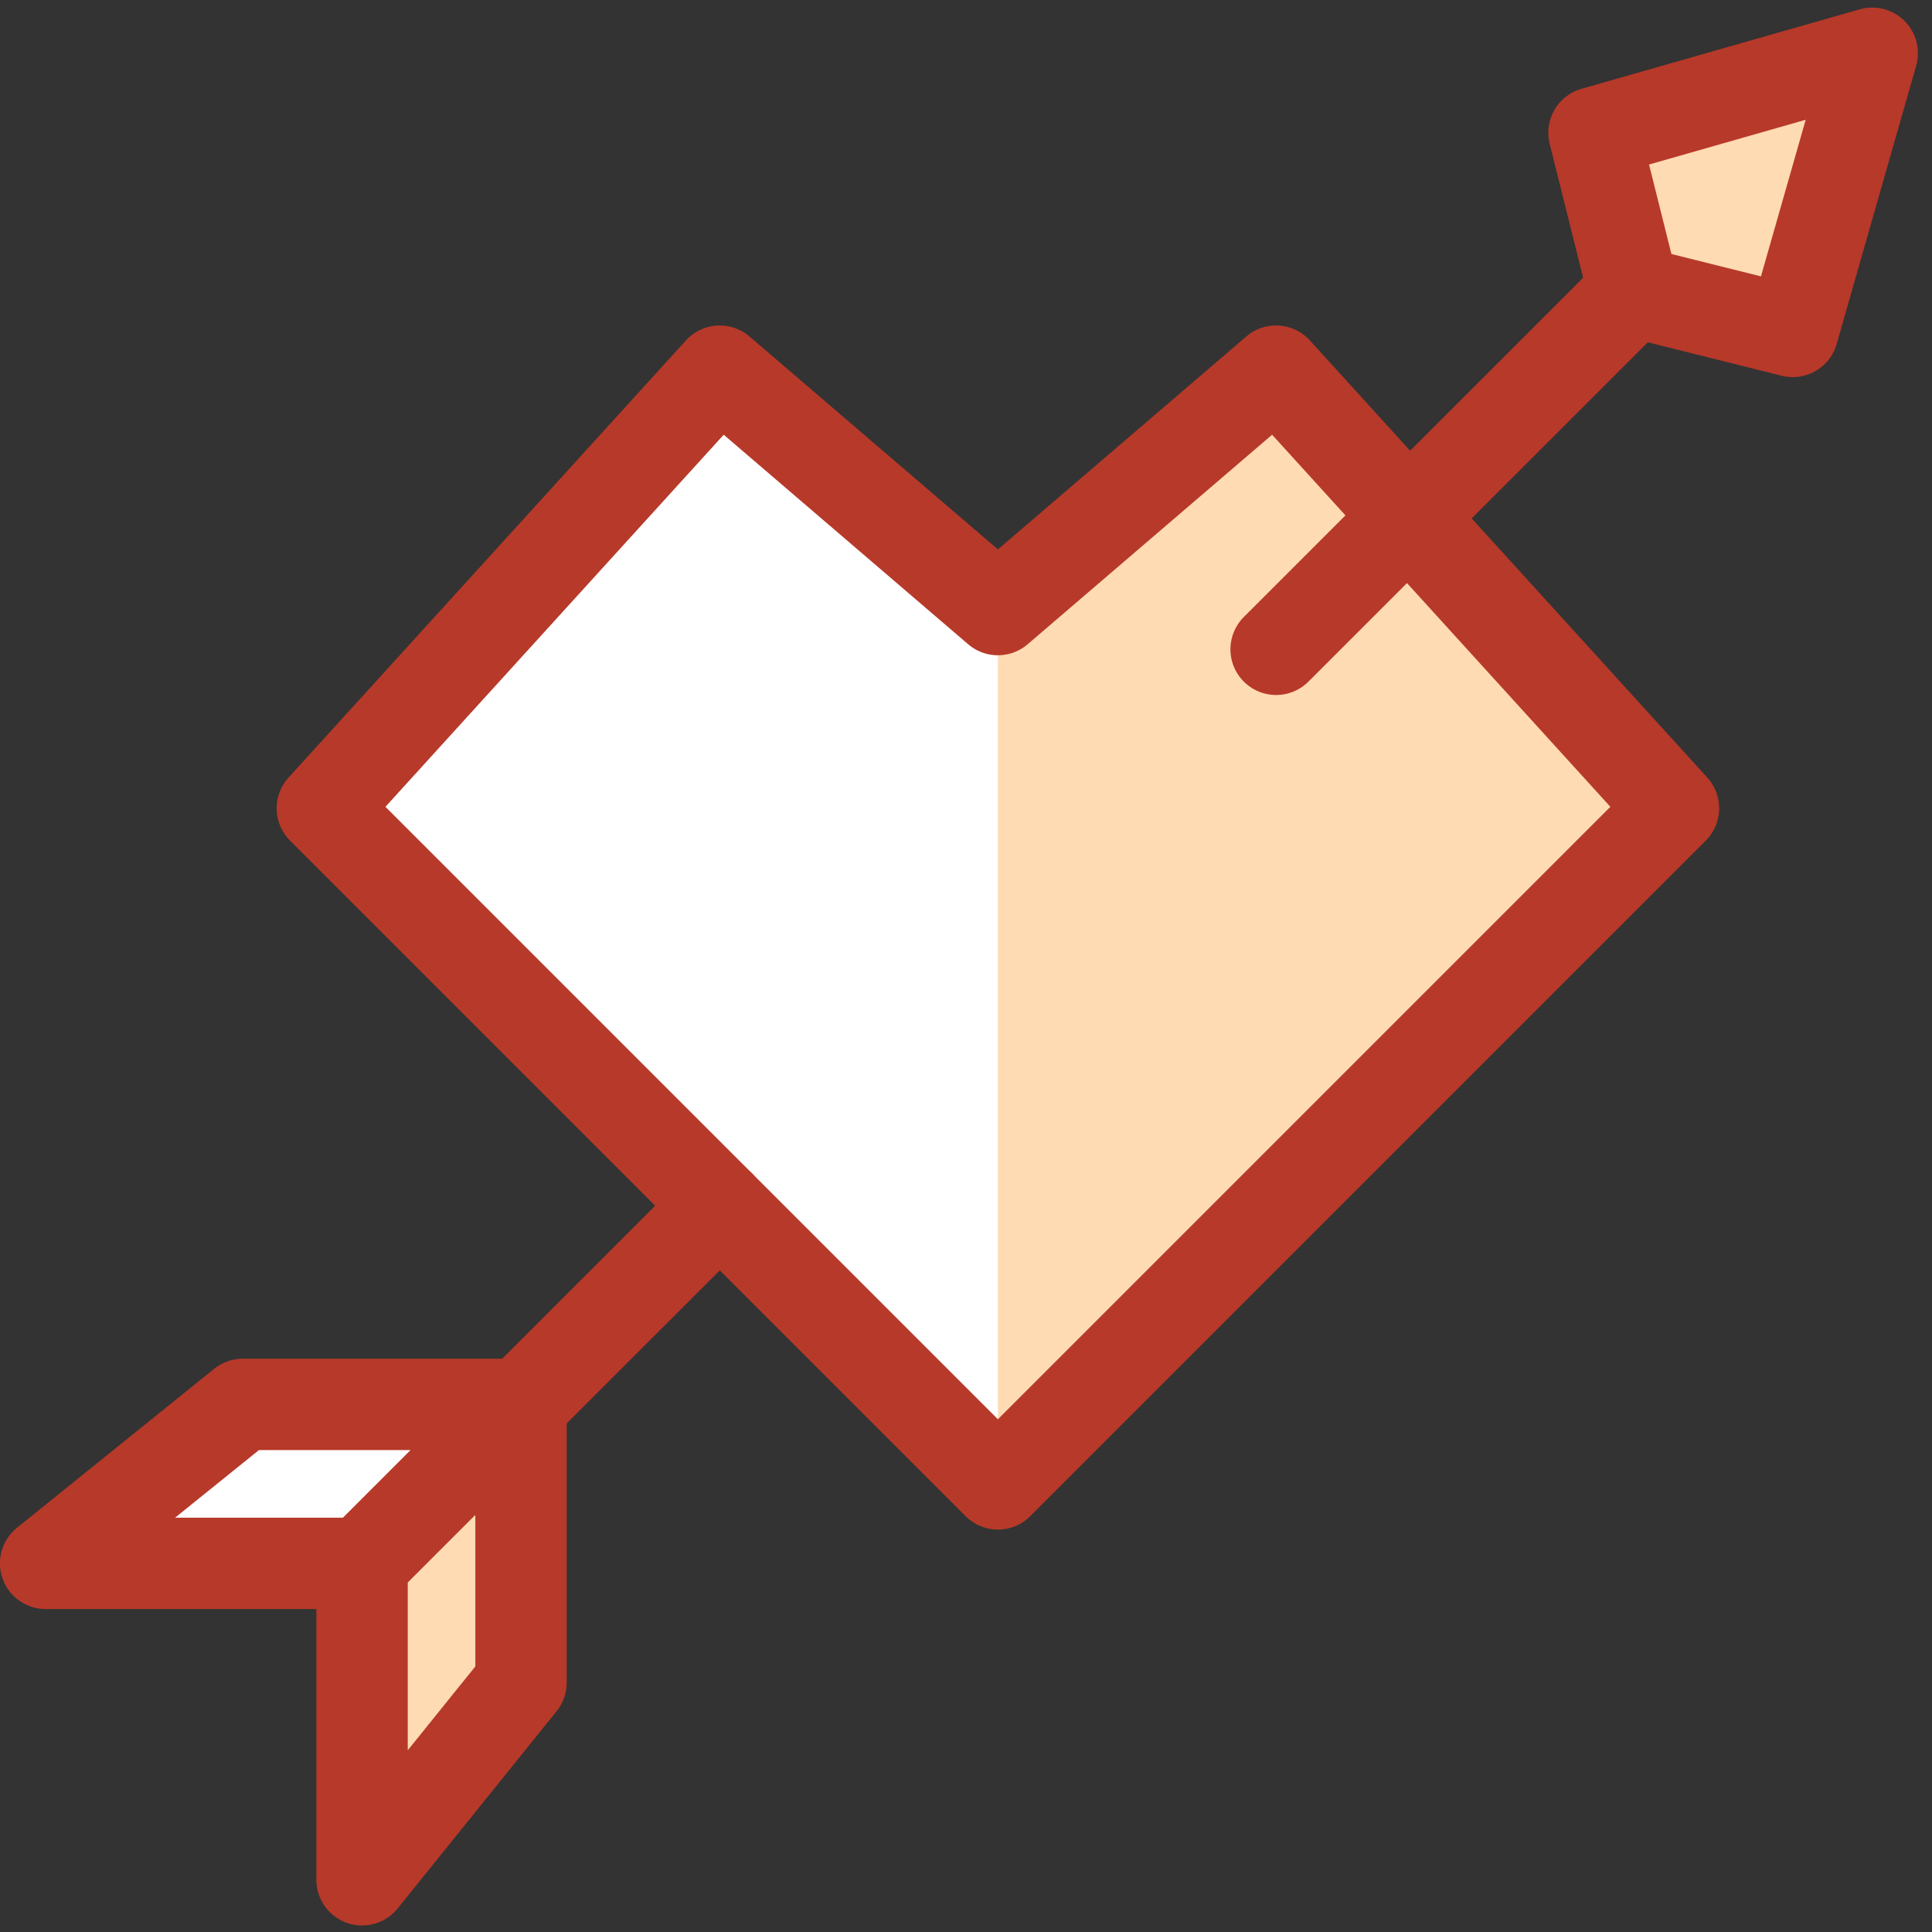 <svg width="37" height="37" viewBox="0 0 37 37" fill="none" xmlns="http://www.w3.org/2000/svg">
<rect x="0" y="0" width="37" height="37" fill="#333333" stroke="none"/>
<path d="M9.978 26.927H4.65L0.874 29.971H6.934L9.978 26.927Z" fill="white"/>
<path d="M19.111 28.448L32.049 15.51L24.438 7.139L19.111 11.705L13.784 7.139L6.173 15.51L19.111 28.448Z" fill="white"/>
<path d="M35.855 1.02L30.527 2.542L31.288 5.586L34.333 6.347L35.855 1.02Z" fill="#FFDBB4"/>
<path d="M9.978 26.896V32.223L6.934 36V29.94L9.978 26.896Z" fill="#FFDBB4"/>
<path d="M32.049 15.48L24.439 7.108L19.111 11.674V28.418L32.049 15.48Z" fill="#FFDBB4"/>
<path d="M13.785 23.091L9.979 26.896" stroke="#B73929" stroke-width="1.75" stroke-linecap="round" stroke-linejoin="round"/>
<path d="M31.289 5.586L24.439 12.435" stroke="#B73929" stroke-width="1.75" stroke-linecap="round" stroke-linejoin="round"/>
<path d="M35.855 1.02L30.527 2.542L31.288 5.586L34.333 6.347L35.855 1.02Z" stroke="#B73929" stroke-width="1.75" stroke-linecap="round" stroke-linejoin="round"/>
<path d="M9.978 26.896H4.65L0.874 29.94H6.934L9.978 26.896Z" stroke="#B73929" stroke-width="1.75" stroke-linecap="round" stroke-linejoin="round"/>
<path d="M9.978 26.896V32.223L6.934 36V29.94L9.978 26.896Z" stroke="#B73929" stroke-width="1.75" stroke-linecap="round" stroke-linejoin="round"/>
<path d="M19.111 28.418L32.049 15.48L24.438 7.108L19.111 11.674L13.784 7.108L6.173 15.48L19.111 28.418Z" stroke="#B73929" stroke-width="1.75" stroke-linecap="round" stroke-linejoin="round"/>
</svg>
